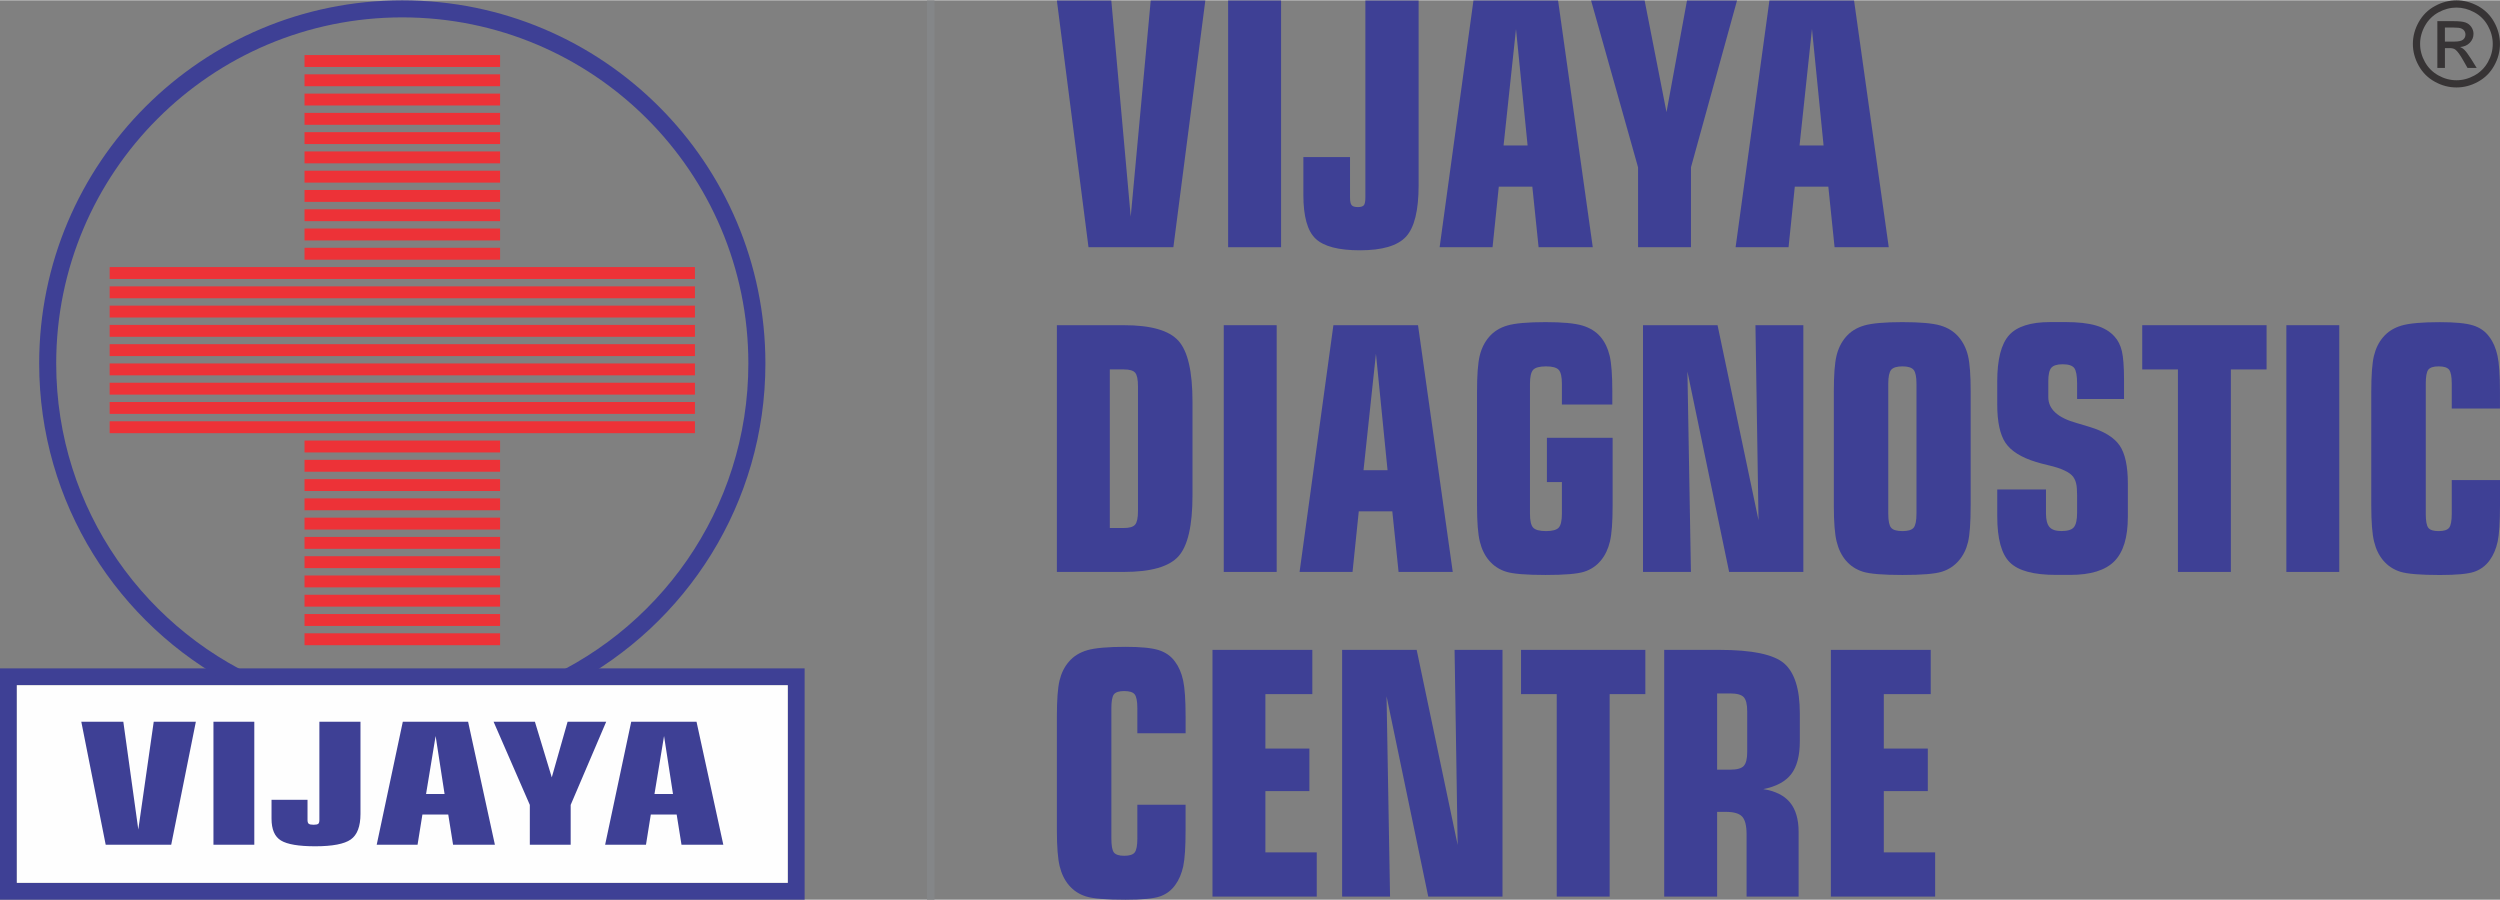 <?xml version="1.0" encoding="UTF-8"?>
<!DOCTYPE svg PUBLIC "-//W3C//DTD SVG 1.1//EN" "http://www.w3.org/Graphics/SVG/1.1/DTD/svg11.dtd">
<!-- Creator: CorelDRAW 2018 (64-Bit) -->
<svg xmlns="http://www.w3.org/2000/svg" xml:space="preserve" width="1in" height="0.36in" version="1.1" style="shape-rendering:geometricPrecision; text-rendering:geometricPrecision; image-rendering:optimizeQuality; fill-rule:evenodd; clip-rule:evenodd"
viewBox="0 0 1000 359.76"
 xmlns:xlink="http://www.w3.org/1999/xlink">
 <rect x="0" y="0" width="1000" height="359.76" fill="#808080" stroke="none"/>
 <defs>
  <style type="text/css">
   <![CDATA[
    .fil4 {fill:#FEFEFE}
    .fil0 {fill:#848688}
    .fil2 {fill:#3E4095}
    .fil3 {fill:#ED3237}
    .fil6 {fill:#373435;fill-rule:nonzero}
    .fil1 {fill:#3E4095;fill-rule:nonzero}
    .fil5 {fill:#3E4095;fill-rule:nonzero}
   ]]>
  </style>
 </defs>
 <g id="Layer_x0020_1">
  <g id="_2396988747760">
   <polygon class="fil0" points="370.8,0.08 373.79,0.08 373.79,359.75 370.8,359.75 "/>
   <g>
    <g>
     <polygon class="fil1" points="732.35,358.52 732.35,259.83 772.29,259.83 772.29,277.53 753.52,277.53 753.52,299.31 771.12,299.31 771.12,316.32 753.52,316.32 753.52,340.83 774.06,340.83 774.06,358.52 "/>
     <path class="fil1" d="M698.63 333.59c0,-3.4 -0.58,-5.74 -1.73,-7.03 -1.17,-1.3 -3.36,-1.93 -6.54,-1.93l-3.51 0 0 33.89 -21.17 0 0 -98.69 22.03 0c13.07,0 21.7,1.79 25.91,5.38 4.2,3.61 6.31,10.26 6.31,19.94l0 11.3c0,5.72 -1.15,10.07 -3.43,13.07 -2.3,2.97 -6.02,4.99 -11.19,6.01 4.8,0.75 8.37,2.52 10.67,5.31 2.3,2.79 3.47,6.74 3.47,11.82l0 25.86 -20.82 0 0 -24.93zm-6.62 -56.33l-5.16 0 0 30.49 5.16 0c2.74,0 4.57,-0.5 5.49,-1.5 0.92,-1 1.38,-2.83 1.38,-5.54l0 -16.35c0,-2.75 -0.46,-4.61 -1.38,-5.61 -0.92,-1 -2.76,-1.5 -5.49,-1.5z"/>
     <polygon class="fil1" points="622.69,358.52 622.69,277.53 608.41,277.53 608.41,259.83 658.14,259.83 658.14,277.53 643.86,277.53 643.86,358.52 "/>
     <polygon class="fil1" points="536.85,358.52 536.85,259.83 566.67,259.83 583.06,337.85 581.83,259.83 601,259.83 601,358.52 571.3,358.52 554.62,278.37 556.02,358.52 "/>
     <polygon class="fil1" points="484.99,358.52 484.99,259.83 524.93,259.83 524.93,277.53 506.16,277.53 506.16,299.31 523.76,299.31 523.76,316.32 506.16,316.32 506.16,340.83 526.7,340.83 526.7,358.52 "/>
     <path class="fil1" d="M454.94 293.18l0 -9.96c0,-2.79 -0.35,-4.65 -1.04,-5.56 -0.69,-0.91 -2.09,-1.36 -4.22,-1.36 -2.09,0 -3.44,0.45 -4.13,1.34 -0.67,0.89 -1,2.74 -1,5.58l0 52.05c0,2.83 0.33,4.7 1,5.58 0.69,0.89 2.05,1.34 4.13,1.34 2.13,0 3.53,-0.45 4.22,-1.36 0.69,-0.91 1.04,-2.77 1.04,-5.56l0 -13.5 19.29 0 0 10.23c0,6.67 -0.31,11.46 -0.94,14.41 -0.65,2.95 -1.71,5.44 -3.21,7.49 -1.59,2.18 -3.63,3.7 -6.14,4.56 -2.52,0.86 -7.1,1.3 -13.74,1.3 -7.75,0 -13.01,-0.43 -15.78,-1.3 -2.76,-0.86 -5.07,-2.38 -6.91,-4.56 -1.71,-2.04 -2.92,-4.56 -3.65,-7.56 -0.73,-3 -1.11,-7.76 -1.11,-14.34l0 -45.6c0,-6.56 0.35,-11.32 1.06,-14.29 0.71,-2.97 1.94,-5.47 3.7,-7.51 1.88,-2.22 4.37,-3.76 7.43,-4.65 3.09,-0.89 8.17,-1.34 15.26,-1.34 6.07,0 10.48,0.43 13.24,1.3 2.76,0.86 4.93,2.38 6.52,4.56 1.54,2.04 2.65,4.58 3.3,7.62 0.65,3.02 0.98,7.8 0.98,14.31l0 6.78 -19.29 0z"/>
    </g>
    <g>
     <path class="fil1" d="M980.7 163.31l0 -9.96c0,-2.79 -0.35,-4.65 -1.04,-5.56 -0.69,-0.91 -2.09,-1.36 -4.22,-1.36 -2.09,0 -3.44,0.45 -4.13,1.34 -0.67,0.88 -1,2.74 -1,5.58l0 52.05c0,2.83 0.33,4.69 1,5.58 0.69,0.89 2.05,1.34 4.13,1.34 2.13,0 3.53,-0.45 4.22,-1.36 0.69,-0.91 1.04,-2.77 1.04,-5.56l0 -13.5 19.3 0 0 10.23c0,6.67 -0.31,11.46 -0.94,14.41 -0.65,2.95 -1.71,5.44 -3.22,7.49 -1.59,2.18 -3.63,3.7 -6.14,4.56 -2.53,0.86 -7.1,1.29 -13.74,1.29 -7.74,0 -13.01,-0.43 -15.78,-1.29 -2.76,-0.86 -5.07,-2.38 -6.91,-4.56 -1.71,-2.04 -2.93,-4.56 -3.65,-7.56 -0.73,-3 -1.11,-7.76 -1.11,-14.34l0 -45.6c0,-6.56 0.35,-11.32 1.06,-14.29 0.71,-2.97 1.94,-5.47 3.7,-7.51 1.88,-2.22 4.36,-3.76 7.43,-4.65 3.09,-0.89 8.16,-1.34 15.26,-1.34 6.08,0 10.48,0.43 13.24,1.29 2.76,0.86 4.93,2.38 6.51,4.56 1.55,2.04 2.65,4.58 3.3,7.62 0.65,3.02 0.98,7.8 0.98,14.31l0 6.78 -19.3 0z"/>
     <polygon class="fil1" points="935.71,228.65 914.54,228.65 914.54,129.96 935.71,129.96 "/>
     <polygon class="fil1" points="871.17,228.65 871.17,147.65 856.89,147.65 856.89,129.96 906.63,129.96 906.63,147.65 892.35,147.65 892.35,228.65 "/>
     <path class="fil1" d="M818.39 195.7l0 9.57c0,2.56 0.48,4.38 1.42,5.44 0.94,1.07 2.52,1.59 4.78,1.59 2.44,0 4.09,-0.5 4.95,-1.52 0.85,-1.02 1.3,-2.95 1.3,-5.78l0 -6.99c0,-2.11 -0.13,-3.7 -0.38,-4.72 -0.23,-1.02 -0.65,-1.93 -1.21,-2.72 -1.4,-1.81 -4.59,-3.34 -9.61,-4.52 -2.3,-0.54 -4.07,-1 -5.32,-1.41 -5.89,-1.81 -9.92,-4.36 -12.13,-7.63 -2.19,-3.26 -3.3,-8.39 -3.3,-15.4l0 -9.12c0,-8.85 1.59,-15.02 4.74,-18.54 3.15,-3.49 8.62,-5.24 16.41,-5.24l6.26 0c4.89,0 8.89,0.45 12.05,1.36 3.13,0.91 5.59,2.36 7.39,4.35 1.44,1.54 2.43,3.52 3.01,5.92 0.56,2.38 0.86,6.22 0.86,11.48l0 7.65 -18.77 0 0 -6.17c0,-3.11 -0.38,-5.17 -1.13,-6.19 -0.77,-1.02 -2.3,-1.52 -4.63,-1.52 -2.26,0 -3.78,0.48 -4.57,1.43 -0.8,0.95 -1.19,2.72 -1.19,5.35l0 6.37c0,4.83 3.8,8.28 11.4,10.37 2.15,0.63 3.86,1.13 5.14,1.54 5.82,1.77 9.83,4.26 12,7.44 2.19,3.2 3.28,8.26 3.28,15.18l0 13.3c0,8.26 -1.8,14.18 -5.41,17.83 -3.61,3.63 -9.5,5.44 -17.64,5.44l-5.64 0c-8.98,0 -15.14,-1.65 -18.5,-4.99 -3.36,-3.31 -5.05,-9.46 -5.05,-18.43l0 -10.75 19.5 0z"/>
     <path class="fil1" d="M788.26 202.15c0,6.78 -0.35,11.62 -1.04,14.52 -0.69,2.9 -1.9,5.35 -3.61,7.35 -1.84,2.18 -4.13,3.7 -6.91,4.56 -2.76,0.86 -8,1.29 -15.72,1.29 -7.75,0 -13.01,-0.43 -15.76,-1.29 -2.78,-0.86 -5.09,-2.38 -6.93,-4.56 -1.71,-2.04 -2.92,-4.56 -3.65,-7.56 -0.73,-3 -1.11,-7.76 -1.11,-14.32l0 -45.62c0,-6.56 0.35,-11.32 1.06,-14.29 0.71,-2.97 1.96,-5.47 3.7,-7.51 1.88,-2.22 4.36,-3.76 7.43,-4.65 3.09,-0.89 8.19,-1.34 15.26,-1.34 7.06,0 12.11,0.45 15.14,1.34 3.05,0.89 5.51,2.43 7.39,4.65 1.73,2.04 2.99,4.54 3.7,7.51 0.71,2.97 1.06,7.74 1.06,14.29l0 45.62zm-21.67 3.25l0 -52.05c0,-2.74 -0.37,-4.58 -1.13,-5.51 -0.75,-0.93 -2.23,-1.41 -4.47,-1.41 -2.28,0 -3.8,0.48 -4.55,1.41 -0.75,0.93 -1.13,2.77 -1.13,5.51l0 52.05c0,2.79 0.37,4.65 1.13,5.56 0.75,0.91 2.28,1.36 4.55,1.36 2.24,0 3.72,-0.45 4.47,-1.36 0.75,-0.91 1.13,-2.77 1.13,-5.56z"/>
     <polygon class="fil1" points="657.2,228.65 657.2,129.96 687.02,129.96 703.41,207.98 702.18,129.96 721.34,129.96 721.34,228.65 691.65,228.65 674.97,148.49 676.37,228.65 "/>
     <path class="fil1" d="M645.05 175.01l0 27.13c0,6.56 -0.36,11.35 -1.07,14.32 -0.71,2.99 -1.9,5.51 -3.59,7.56 -1.78,2.18 -4.03,3.7 -6.74,4.56 -2.71,0.86 -7.85,1.29 -15.39,1.29 -7.74,0 -13.01,-0.43 -15.78,-1.29 -2.76,-0.86 -5.07,-2.38 -6.91,-4.56 -1.71,-2.04 -2.93,-4.56 -3.65,-7.56 -0.73,-2.97 -1.11,-7.76 -1.11,-14.32l0 -45.6c0,-6.56 0.35,-11.35 1.06,-14.31 0.71,-2.97 1.96,-5.47 3.7,-7.51 1.88,-2.22 4.34,-3.76 7.41,-4.65 3.05,-0.89 8.15,-1.34 15.28,-1.34 6.69,0 11.57,0.45 14.66,1.36 3.07,0.91 5.54,2.45 7.37,4.63 1.67,2 2.86,4.47 3.57,7.44 0.71,2.97 1.07,7.78 1.07,14.39l0 5.13 -20.17 0 0 -8.33c0,-2.74 -0.42,-4.58 -1.25,-5.51 -0.84,-0.93 -2.55,-1.41 -5.09,-1.41 -2.61,0 -4.34,0.48 -5.18,1.41 -0.83,0.93 -1.25,2.77 -1.25,5.51l0 52.05c0,2.74 0.42,4.58 1.25,5.51 0.84,0.93 2.57,1.41 5.18,1.41 2.55,0 4.26,-0.48 5.09,-1.41 0.83,-0.93 1.25,-2.77 1.25,-5.51l0 -12.69 -5.99 0 0 -17.7 26.29 0z"/>
     <path class="fil1" d="M519.83 228.65l13.53 -98.69 33.85 0 13.89 98.69 -21.67 0 -2.51 -24.23 -13.41 0 -2.5 24.23 -21.17 0zm25.58 -40.7l9.61 0 -4.64 -46.56 -4.97 46.56z"/>
     <polygon class="fil1" points="510.67,228.65 489.5,228.65 489.5,129.96 510.67,129.96 "/>
     <path class="fil1" d="M422.75 228.65l0 -98.69 26.81 0c10.78,0 18.04,2.06 21.8,6.22 3.76,4.15 5.64,12.3 5.64,24.43l0 37.39c0,12.14 -1.88,20.28 -5.64,24.43 -3.76,4.15 -11.02,6.22 -21.8,6.22l-26.81 0zm32.44 -24.28l0 -50c0,-2.7 -0.37,-4.49 -1.11,-5.38 -0.73,-0.89 -2.23,-1.34 -4.53,-1.34l-5.63 0 0 63.43 5.63 0c2.26,0 3.76,-0.45 4.51,-1.36 0.75,-0.91 1.13,-2.7 1.13,-5.35z"/>
    </g>
    <g>
     <path class="fil1" d="M694.24 98.77l13.53 -98.69 33.85 0 13.88 98.69 -21.67 0 -2.5 -24.23 -13.41 0 -2.5 24.23 -21.17 0zm25.58 -40.7l9.61 0 -4.64 -46.56 -4.97 46.56z"/>
     <polygon class="fil1" points="655.22,98.77 655.22,66.8 636.43,0.08 657.85,0.08 666.6,44.73 674.8,0.08 694.81,0.08 676.39,66.8 676.39,98.77 "/>
     <path class="fil1" d="M575.85 98.77l13.53 -98.69 33.85 0 13.88 98.69 -21.67 0 -2.51 -24.23 -13.41 0 -2.5 24.23 -21.17 0zm25.58 -40.7l9.61 0 -4.64 -46.56 -4.97 46.56z"/>
     <path class="fil1" d="M540.01 62.7l0 16.22c0,1.5 0.21,2.52 0.65,3.02 0.42,0.52 1.25,0.77 2.48,0.77 1.19,0 1.98,-0.25 2.4,-0.72 0.4,-0.5 0.61,-1.52 0.61,-3.06l0 -78.84 21.3 0 0 73.91c0,10.07 -1.69,16.9 -5.05,20.56 -3.36,3.63 -9.5,5.44 -18.39,5.44 -8.58,0 -14.49,-1.54 -17.75,-4.63 -3.28,-3.06 -4.91,-8.91 -4.91,-17.51l0 -15.16 18.67 0z"/>
     <polygon class="fil1" points="512.43,98.77 491.25,98.77 491.25,0.08 512.43,0.08 "/>
     <polygon class="fil1" points="435.4,98.77 422.75,0.08 444.52,0.08 452.29,86.54 460.29,0.08 482.13,0.08 469.35,98.77 "/>
    </g>
   </g>
   <g>
    <path class="fil2" d="M-0 267.23l321.85 0 0 92.52 -321.85 0 0 -92.52zm6.73 6.73l308.39 0 0 79.06 -308.39 0 0 -79.06z"/>
    <path class="fil2" d="M160.92 0.02c80.22,0 145.24,65.02 145.24,145.24 0,55.9 -31.59,104.42 -77.89,128.7l-16.28 0c51.17,-20.32 87.35,-70.28 87.35,-128.7 0,-76.45 -61.98,-138.43 -138.43,-138.43 -76.45,0 -138.43,61.98 -138.43,138.43 0,58.41 36.19,108.37 87.36,128.7l-16.28 0c-46.3,-24.28 -77.89,-72.8 -77.89,-128.7 0,-80.22 65.02,-145.24 145.24,-145.24z"/>
    <g>
     <polygon class="fil3" points="121.81,21.9 200.03,21.9 200.03,26.67 121.81,26.67 "/>
     <polygon class="fil3" points="121.81,29.61 200.03,29.61 200.03,34.37 121.81,34.37 "/>
     <polygon class="fil3" points="121.81,37.32 200.03,37.32 200.03,42.08 121.81,42.08 "/>
     <polygon class="fil3" points="121.81,45.03 200.03,45.03 200.03,49.8 121.81,49.8 "/>
     <polygon class="fil3" points="121.81,52.74 200.03,52.74 200.03,57.5 121.81,57.5 "/>
     <polygon class="fil3" points="121.81,60.45 200.03,60.45 200.03,65.21 121.81,65.21 "/>
     <polygon class="fil3" points="121.81,68.16 200.03,68.16 200.03,72.93 121.81,72.93 "/>
     <polygon class="fil3" points="121.81,75.87 200.03,75.87 200.03,80.63 121.81,80.63 "/>
     <polygon class="fil3" points="121.81,83.58 200.03,83.58 200.03,88.34 121.81,88.34 "/>
     <polygon class="fil3" points="121.81,91.29 200.03,91.29 200.03,96.06 121.81,96.06 "/>
     <polygon class="fil3" points="121.81,99 200.03,99 200.03,103.76 121.81,103.76 "/>
     <polygon class="fil3" points="43.87,106.71 277.97,106.71 277.97,111.47 43.87,111.47 "/>
     <polygon class="fil3" points="43.87,114.42 277.97,114.42 277.97,119.19 43.87,119.19 "/>
     <polygon class="fil3" points="43.87,122.13 277.97,122.13 277.97,126.89 43.87,126.89 "/>
     <polygon class="fil3" points="43.87,129.84 277.97,129.84 277.97,134.6 43.87,134.6 "/>
     <polygon class="fil3" points="43.87,137.55 277.97,137.55 277.97,142.31 43.87,142.31 "/>
     <polygon class="fil3" points="43.87,145.26 277.97,145.26 277.97,150.02 43.87,150.02 "/>
     <polygon class="fil3" points="43.87,152.97 277.97,152.97 277.97,157.73 43.87,157.73 "/>
     <polygon class="fil3" points="43.87,160.68 277.97,160.68 277.97,165.44 43.87,165.44 "/>
     <polygon class="fil3" points="43.87,168.39 277.97,168.39 277.97,173.15 43.87,173.15 "/>
     <polygon class="fil3" points="121.81,176.1 200.03,176.1 200.03,180.86 121.81,180.86 "/>
     <polygon class="fil3" points="121.81,183.81 200.03,183.81 200.03,188.57 121.81,188.57 "/>
     <polygon class="fil3" points="121.81,191.52 200.03,191.52 200.03,196.28 121.81,196.28 "/>
     <polygon class="fil3" points="121.81,199.23 200.03,199.23 200.03,203.99 121.81,203.99 "/>
     <polygon class="fil3" points="121.81,206.94 200.03,206.94 200.03,211.7 121.81,211.7 "/>
     <polygon class="fil3" points="121.81,214.65 200.03,214.65 200.03,219.41 121.81,219.41 "/>
     <polygon class="fil3" points="121.81,222.36 200.03,222.36 200.03,227.13 121.81,227.13 "/>
     <polygon class="fil3" points="121.81,230.07 200.03,230.07 200.03,234.83 121.81,234.83 "/>
     <polygon class="fil3" points="121.81,237.78 200.03,237.78 200.03,242.54 121.81,242.54 "/>
     <polygon class="fil3" points="121.81,245.49 200.03,245.49 200.03,250.26 121.81,250.26 "/>
     <polygon class="fil3" points="121.81,253.2 200.03,253.2 200.03,257.96 121.81,257.96 "/>
    </g>
    <polygon class="fil4" points="6.73,273.96 315.12,273.96 315.12,353.02 6.73,353.02 "/>
    <path class="fil5" d="M42.28 337.78l-9.76 -49.2 16.81 0 5.99 43.11 6.17 -43.11 16.85 0 -9.86 49.2 -26.2 0zm59.44 0l-16.34 0 0 -49.2 16.34 0 0 49.2zm21.29 -17.98l0 8.09c0,0.75 0.16,1.26 0.5,1.5 0.32,0.26 0.97,0.39 1.92,0.39 0.92,0 1.53,-0.13 1.85,-0.36 0.31,-0.25 0.47,-0.76 0.47,-1.53l0 -39.31 16.44 0 0 36.85c0,5.02 -1.31,8.43 -3.9,10.25 -2.59,1.81 -7.33,2.71 -14.2,2.71 -6.62,0 -11.18,-0.77 -13.7,-2.31 -2.53,-1.53 -3.78,-4.44 -3.78,-8.73l0 -7.56 14.41 0zm47.41 -2.31l7.41 0 -3.58 -23.21 -3.83 23.21zm-19.74 20.29l10.44 -49.2 26.12 0 10.72 49.2 -16.73 0 -1.93 -12.08 -10.34 0 -1.94 12.08 -16.34 0zm61.25 0l0 -15.94 -14.5 -33.27 16.53 0 6.75 22.26 6.33 -22.26 15.44 0 -14.21 33.27 0 15.94 -16.34 0zm49.86 -20.29l7.41 0 -3.58 -23.21 -3.83 23.21zm-19.74 20.29l10.44 -49.2 26.12 0 10.72 49.2 -16.73 0 -1.93 -12.08 -10.35 0 -1.93 12.08 -16.34 0z"/>
   </g>
   <path class="fil6" d="M982.59 0.02c2.92,0 5.78,0.75 8.56,2.25 2.78,1.5 4.96,3.65 6.51,6.44 1.55,2.8 2.33,5.71 2.33,8.74 0,3 -0.76,5.89 -2.3,8.66 -1.53,2.77 -3.67,4.93 -6.44,6.45 -2.76,1.54 -5.66,2.3 -8.67,2.3 -3.02,0 -5.91,-0.76 -8.67,-2.3 -2.77,-1.53 -4.92,-3.68 -6.45,-6.45 -1.54,-2.77 -2.31,-5.66 -2.31,-8.66 0,-3.03 0.78,-5.94 2.34,-8.74 1.57,-2.79 3.74,-4.94 6.52,-6.44 2.79,-1.5 5.64,-2.25 8.57,-2.25zm0 2.89c-2.45,0 -4.84,0.63 -7.15,1.88 -2.31,1.25 -4.13,3.05 -5.44,5.38 -1.31,2.33 -1.96,4.76 -1.96,7.28 0,2.51 0.65,4.91 1.93,7.22 1.28,2.3 3.08,4.09 5.39,5.38 2.31,1.29 4.72,1.93 7.23,1.93 2.5,0 4.92,-0.65 7.22,-1.93 2.31,-1.28 4.11,-3.08 5.38,-5.38 1.28,-2.3 1.91,-4.7 1.91,-7.22 0,-2.52 -0.65,-4.95 -1.95,-7.28 -1.3,-2.33 -3.11,-4.13 -5.44,-5.38 -2.32,-1.25 -4.7,-1.88 -7.13,-1.88zm-7.65 24.15l0 -18.72 6.44 0c2.2,0 3.8,0.17 4.78,0.52 1,0.35 1.78,0.95 2.37,1.81 0.58,0.86 0.87,1.77 0.87,2.74 0,1.36 -0.49,2.56 -1.47,3.57 -0.98,1.02 -2.28,1.58 -3.9,1.71 0.66,0.28 1.2,0.61 1.59,0.99 0.76,0.73 1.68,1.97 2.78,3.71l2.28 3.67 -3.67 0 -1.67 -2.94c-1.31,-2.33 -2.37,-3.78 -3.17,-4.37 -0.55,-0.43 -1.35,-0.64 -2.42,-0.63l-1.78 0 0 7.94 -3.02 0zm3.02 -10.54l3.67 0c1.76,0 2.95,-0.26 3.59,-0.78 0.64,-0.52 0.96,-1.21 0.96,-2.06 0,-0.55 -0.16,-1.05 -0.46,-1.48 -0.31,-0.44 -0.73,-0.76 -1.28,-0.98 -0.55,-0.21 -1.56,-0.32 -3.04,-0.32l-3.44 0 0 5.62z"/>
  </g>
 </g>
</svg>
